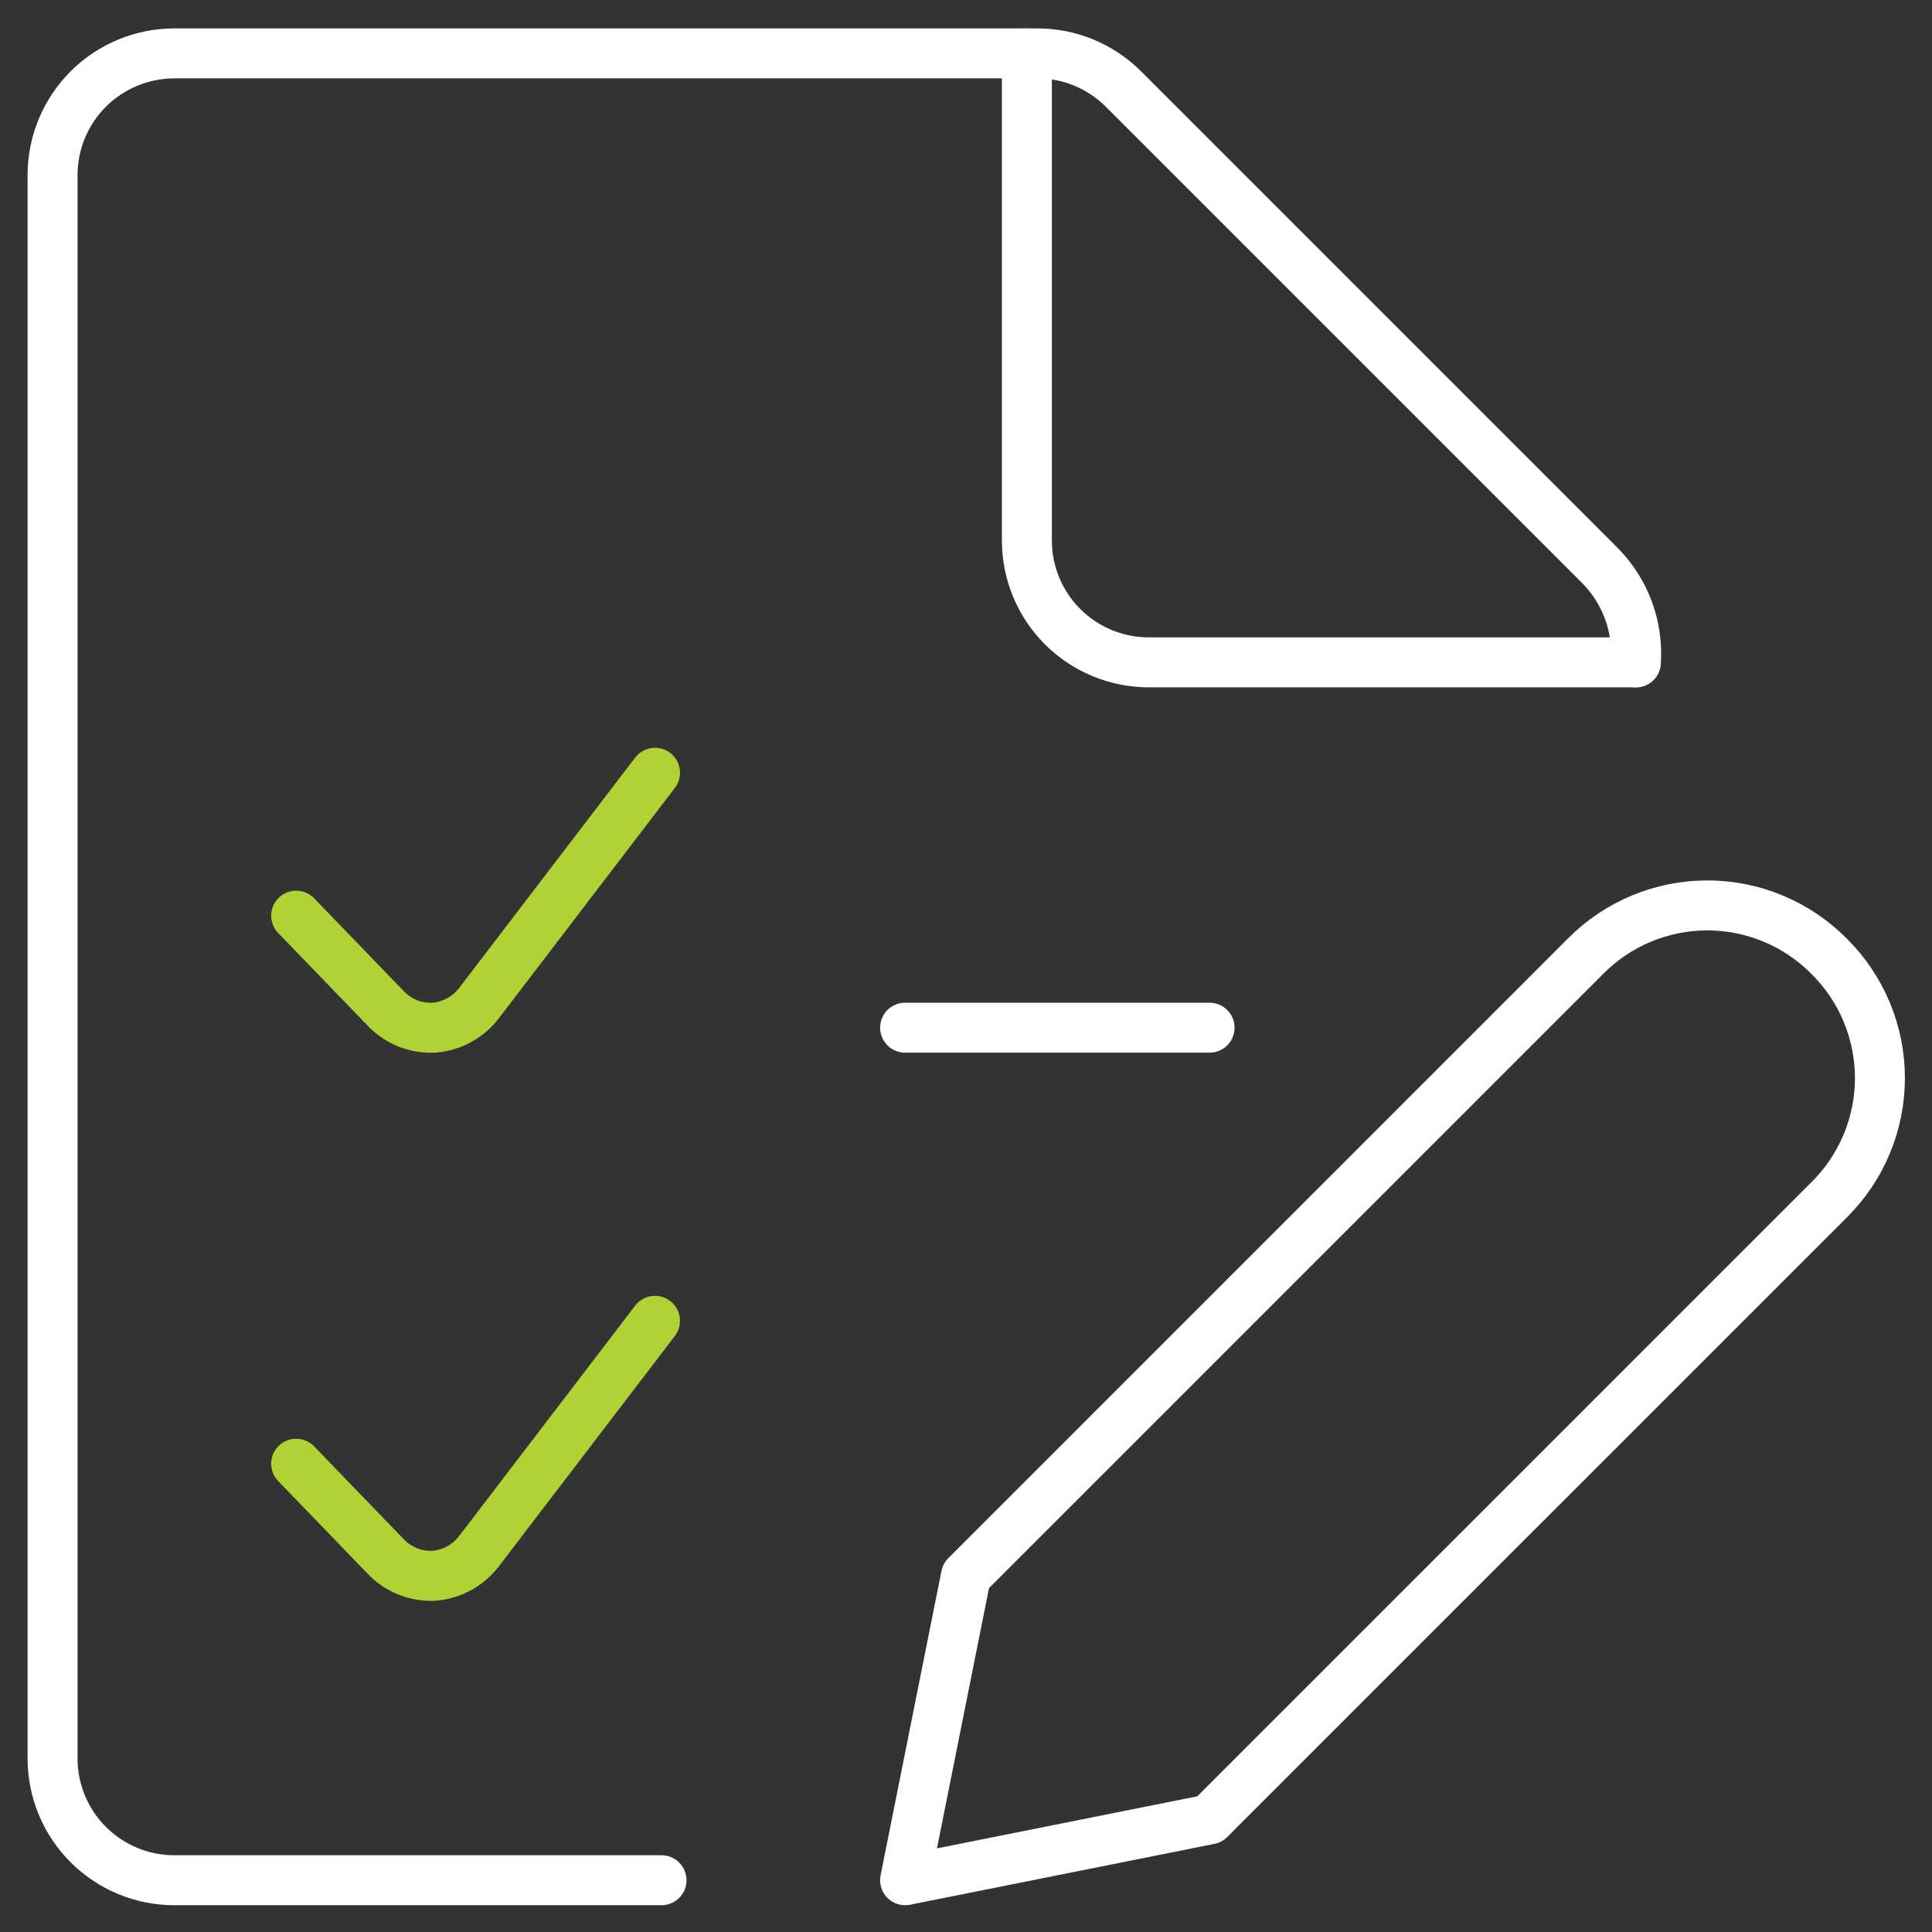 <?xml version="1.0" encoding="UTF-8"?>
<svg xmlns="http://www.w3.org/2000/svg" width="58" height="58" viewBox="0 0 58 58" fill="none">
  <rect x="0" y="0" width="58" height="58" fill="#333333" stroke="none"/>
  <path d="M19.859 56.446H5.234C4.754 56.446 4.279 56.352 3.835 56.168C3.392 55.984 2.989 55.715 2.649 55.375C1.963 54.69 1.578 53.76 1.578 52.79V5.259C1.578 4.289 1.963 3.359 2.649 2.673C3.335 1.988 4.265 1.603 5.234 1.603H31.145C32.114 1.603 33.044 1.989 33.729 2.675L48.037 16.983C48.411 17.363 48.701 17.818 48.886 18.318C49.071 18.818 49.147 19.352 49.109 19.884" stroke="white" stroke-width="1.5" stroke-linecap="round" stroke-linejoin="round"></path>
  <path d="M30.828 1.603V16.227C30.828 16.708 30.923 17.183 31.106 17.627C31.29 18.07 31.559 18.473 31.899 18.813C32.239 19.152 32.642 19.422 33.085 19.605C33.529 19.789 34.004 19.884 34.484 19.884H49.109" stroke="white" stroke-width="1.5" stroke-linecap="round" stroke-linejoin="round"></path>
  <path d="M19.664 23.199L14.375 30.121C14.214 30.329 14.012 30.502 13.781 30.627C13.551 30.753 13.296 30.83 13.034 30.852C12.774 30.866 12.514 30.825 12.271 30.733C12.028 30.641 11.806 30.499 11.621 30.316L8.891 27.489" stroke="#B0D235" stroke-width="1.5" stroke-linecap="round" stroke-linejoin="round"></path>
  <path d="M19.664 39.652L14.375 46.574C14.214 46.782 14.012 46.955 13.781 47.081C13.551 47.206 13.296 47.283 13.034 47.306C12.774 47.319 12.514 47.279 12.271 47.186C12.028 47.094 11.806 46.952 11.621 46.769L8.891 43.942" stroke="#B0D235" stroke-width="1.5" stroke-linecap="round" stroke-linejoin="round"></path>
  <path d="M27.172 30.852H36.312" stroke="white" stroke-width="1.5" stroke-linecap="round" stroke-linejoin="round"></path>
  <path d="M54.911 36.02L36.312 54.618L27.172 56.446L29 47.306L47.598 28.707C48.076 28.224 48.646 27.84 49.273 27.578C49.901 27.316 50.574 27.181 51.254 27.181C51.934 27.181 52.608 27.316 53.235 27.578C53.863 27.84 54.432 28.224 54.911 28.707C55.394 29.186 55.778 29.755 56.04 30.383C56.302 31.01 56.437 31.684 56.437 32.364C56.437 33.044 56.302 33.717 56.04 34.345C55.778 34.972 55.394 35.542 54.911 36.02Z" stroke="white" stroke-width="1.5" stroke-linecap="round" stroke-linejoin="round"></path>
</svg>
